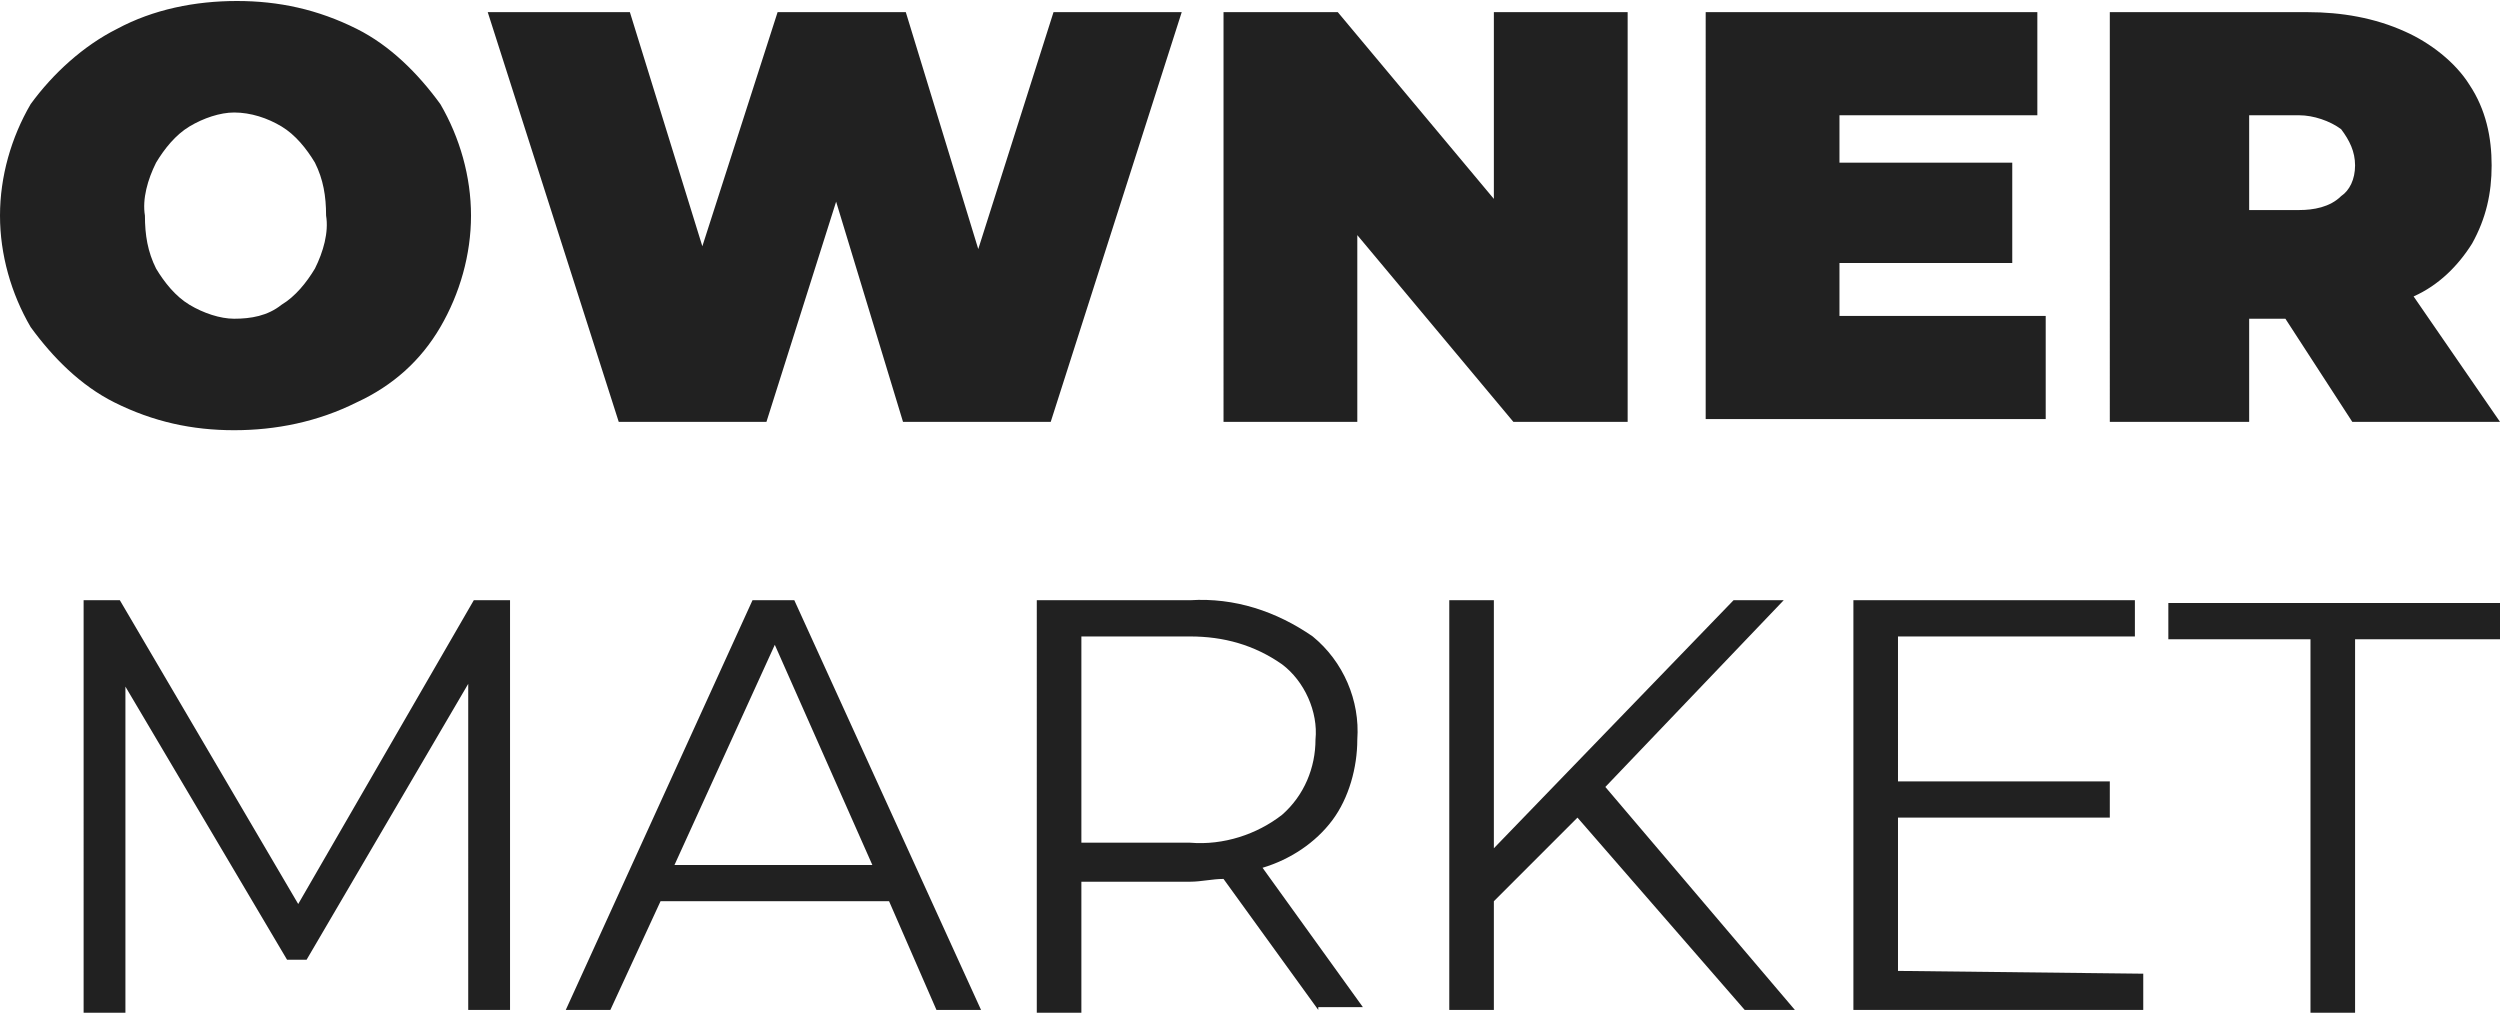 <?xml version="1.0" encoding="utf-8"?>
<!-- Generator: Adobe Illustrator 24.0.2, SVG Export Plug-In . SVG Version: 6.00 Build 0)  -->
<svg version="1.1" id="Layer_1" xmlns="http://www.w3.org/2000/svg" xmlns:xlink="http://www.w3.org/1999/xlink" x="0px" y="0px"
	 viewBox="0 0 89.7 36.336" style="enable-background:new 0 0 89.7 36.336;" xml:space="preserve">
<style type="text/css">
	.st0{fill:#212121;}
</style>
<g id="Logo-2" transform="translate(37.163 -10.719)">
	<g id="top_logo" transform="translate(7.228 5.755)">
		<path id="Path_693" class="st0" d="M-26.091,26.5v14.7h-1.5V29.5l-5.8,9.9h-0.7l-5.8-9.8v11.7h-1.5V26.5h1.3l6.4,10.9l6.3-10.9
			C-27.391,26.5-26.091,26.5-26.091,26.5z M-12.491,37.3h-8.2l-1.8,3.9h-1.6l6.7-14.7h1.5l6.7,14.7h-1.6L-12.491,37.3z M-13.091,36
			l-3.5-7.9l-3.6,7.9H-13.091z M2.909,41.2l-3.4-4.7c-0.4,0-0.8,0.1-1.2,0.1h-3.9v4.7h-1.6V26.5h5.5c1.6-0.1,3.1,0.4,4.4,1.3
			c1.1,0.9,1.7,2.3,1.6,3.7c0,1-0.3,2.1-0.9,2.9c-0.6,0.8-1.5,1.4-2.5,1.7l3.6,5h-1.6V41.2z M-1.691,35.2c1.2,0.1,2.4-0.3,3.3-1
			c0.8-0.7,1.2-1.7,1.2-2.7c0.1-1-0.4-2.1-1.2-2.7c-1-0.7-2.1-1-3.3-1h-3.9v7.4H-1.691z M12.209,34.3l-3,3v3.9h-1.6V26.5h1.6v8.9
			l8.6-8.9h1.8l-6.4,6.7l6.8,8h-1.8L12.209,34.3z M32.509,39.9v1.3h-10.4V26.5h10.1v1.3h-8.5V33h7.6v1.3h-7.6v5.5L32.509,39.9z
			 M38.609,27.9h-5.2v-1.3h11.9v1.3h-5.2v13.4h-1.6V27.9H38.609z"/>
		<path id="Path_692" class="st0" d="M-35.991,20.4c-1.5,0-2.9-0.3-4.3-1c-1.2-0.6-2.2-1.6-3-2.7c-0.7-1.2-1.1-2.6-1.1-4
			s0.4-2.8,1.1-4c0.8-1.1,1.9-2.1,3.1-2.7c1.3-0.7,2.8-1,4.3-1s2.9,0.3,4.3,1c1.2,0.6,2.2,1.6,3,2.7c0.7,1.2,1.1,2.6,1.1,4
			s-0.4,2.8-1.1,4c-0.7,1.2-1.7,2.1-3,2.7C-32.991,20.1-34.491,20.4-35.991,20.4z M-35.991,16.4c0.6,0,1.2-0.1,1.7-0.5
			c0.5-0.3,0.9-0.8,1.2-1.3c0.3-0.6,0.5-1.3,0.4-1.9c0-0.7-0.1-1.3-0.4-1.9c-0.3-0.5-0.7-1-1.2-1.3s-1.1-0.5-1.7-0.5
			c-0.5,0-1.1,0.2-1.6,0.5s-0.9,0.8-1.2,1.3c-0.3,0.6-0.5,1.3-0.4,1.9c0,0.7,0.1,1.3,0.4,1.9c0.3,0.5,0.7,1,1.2,1.3
			C-37.091,16.2-36.491,16.4-35.991,16.4z M-1.991,5.4l-4.7,14.7h-5.3l-2.4-7.9l-2.5,7.9h-5.3l-4.7-14.7h5.1l2.6,8.4l2.7-8.4h4.6
			l2.6,8.5l2.7-8.5C-6.591,5.4-1.991,5.4-1.991,5.4z M14.009,5.4v14.7h-4.1l-5.6-6.7v6.7h-4.8V5.4h4.1l5.6,6.7V5.4H14.009z
			 M29.009,16.3V20h-12.2V5.4h11.9v3.7h-7.1v1.7h6.2v3.6h-6.2v1.9H29.009z M37.609,16.4h-1.3v3.7h-5V5.4h7.1c1.2,0,2.4,0.2,3.5,0.7
			c0.9,0.4,1.8,1.1,2.3,1.9c0.6,0.9,0.8,1.9,0.8,2.9s-0.2,1.9-0.7,2.8c-0.5,0.8-1.2,1.5-2.1,1.9l3.1,4.5h-5.3L37.609,16.4z
			 M40.109,10.9c0-0.5-0.2-0.9-0.5-1.3c-0.4-0.3-1-0.5-1.5-0.5h-1.8v3.4h1.8c0.5,0,1.1-0.1,1.5-0.5
			C39.909,11.8,40.109,11.4,40.109,10.9z"/>
	</g>
</g>
</svg>
